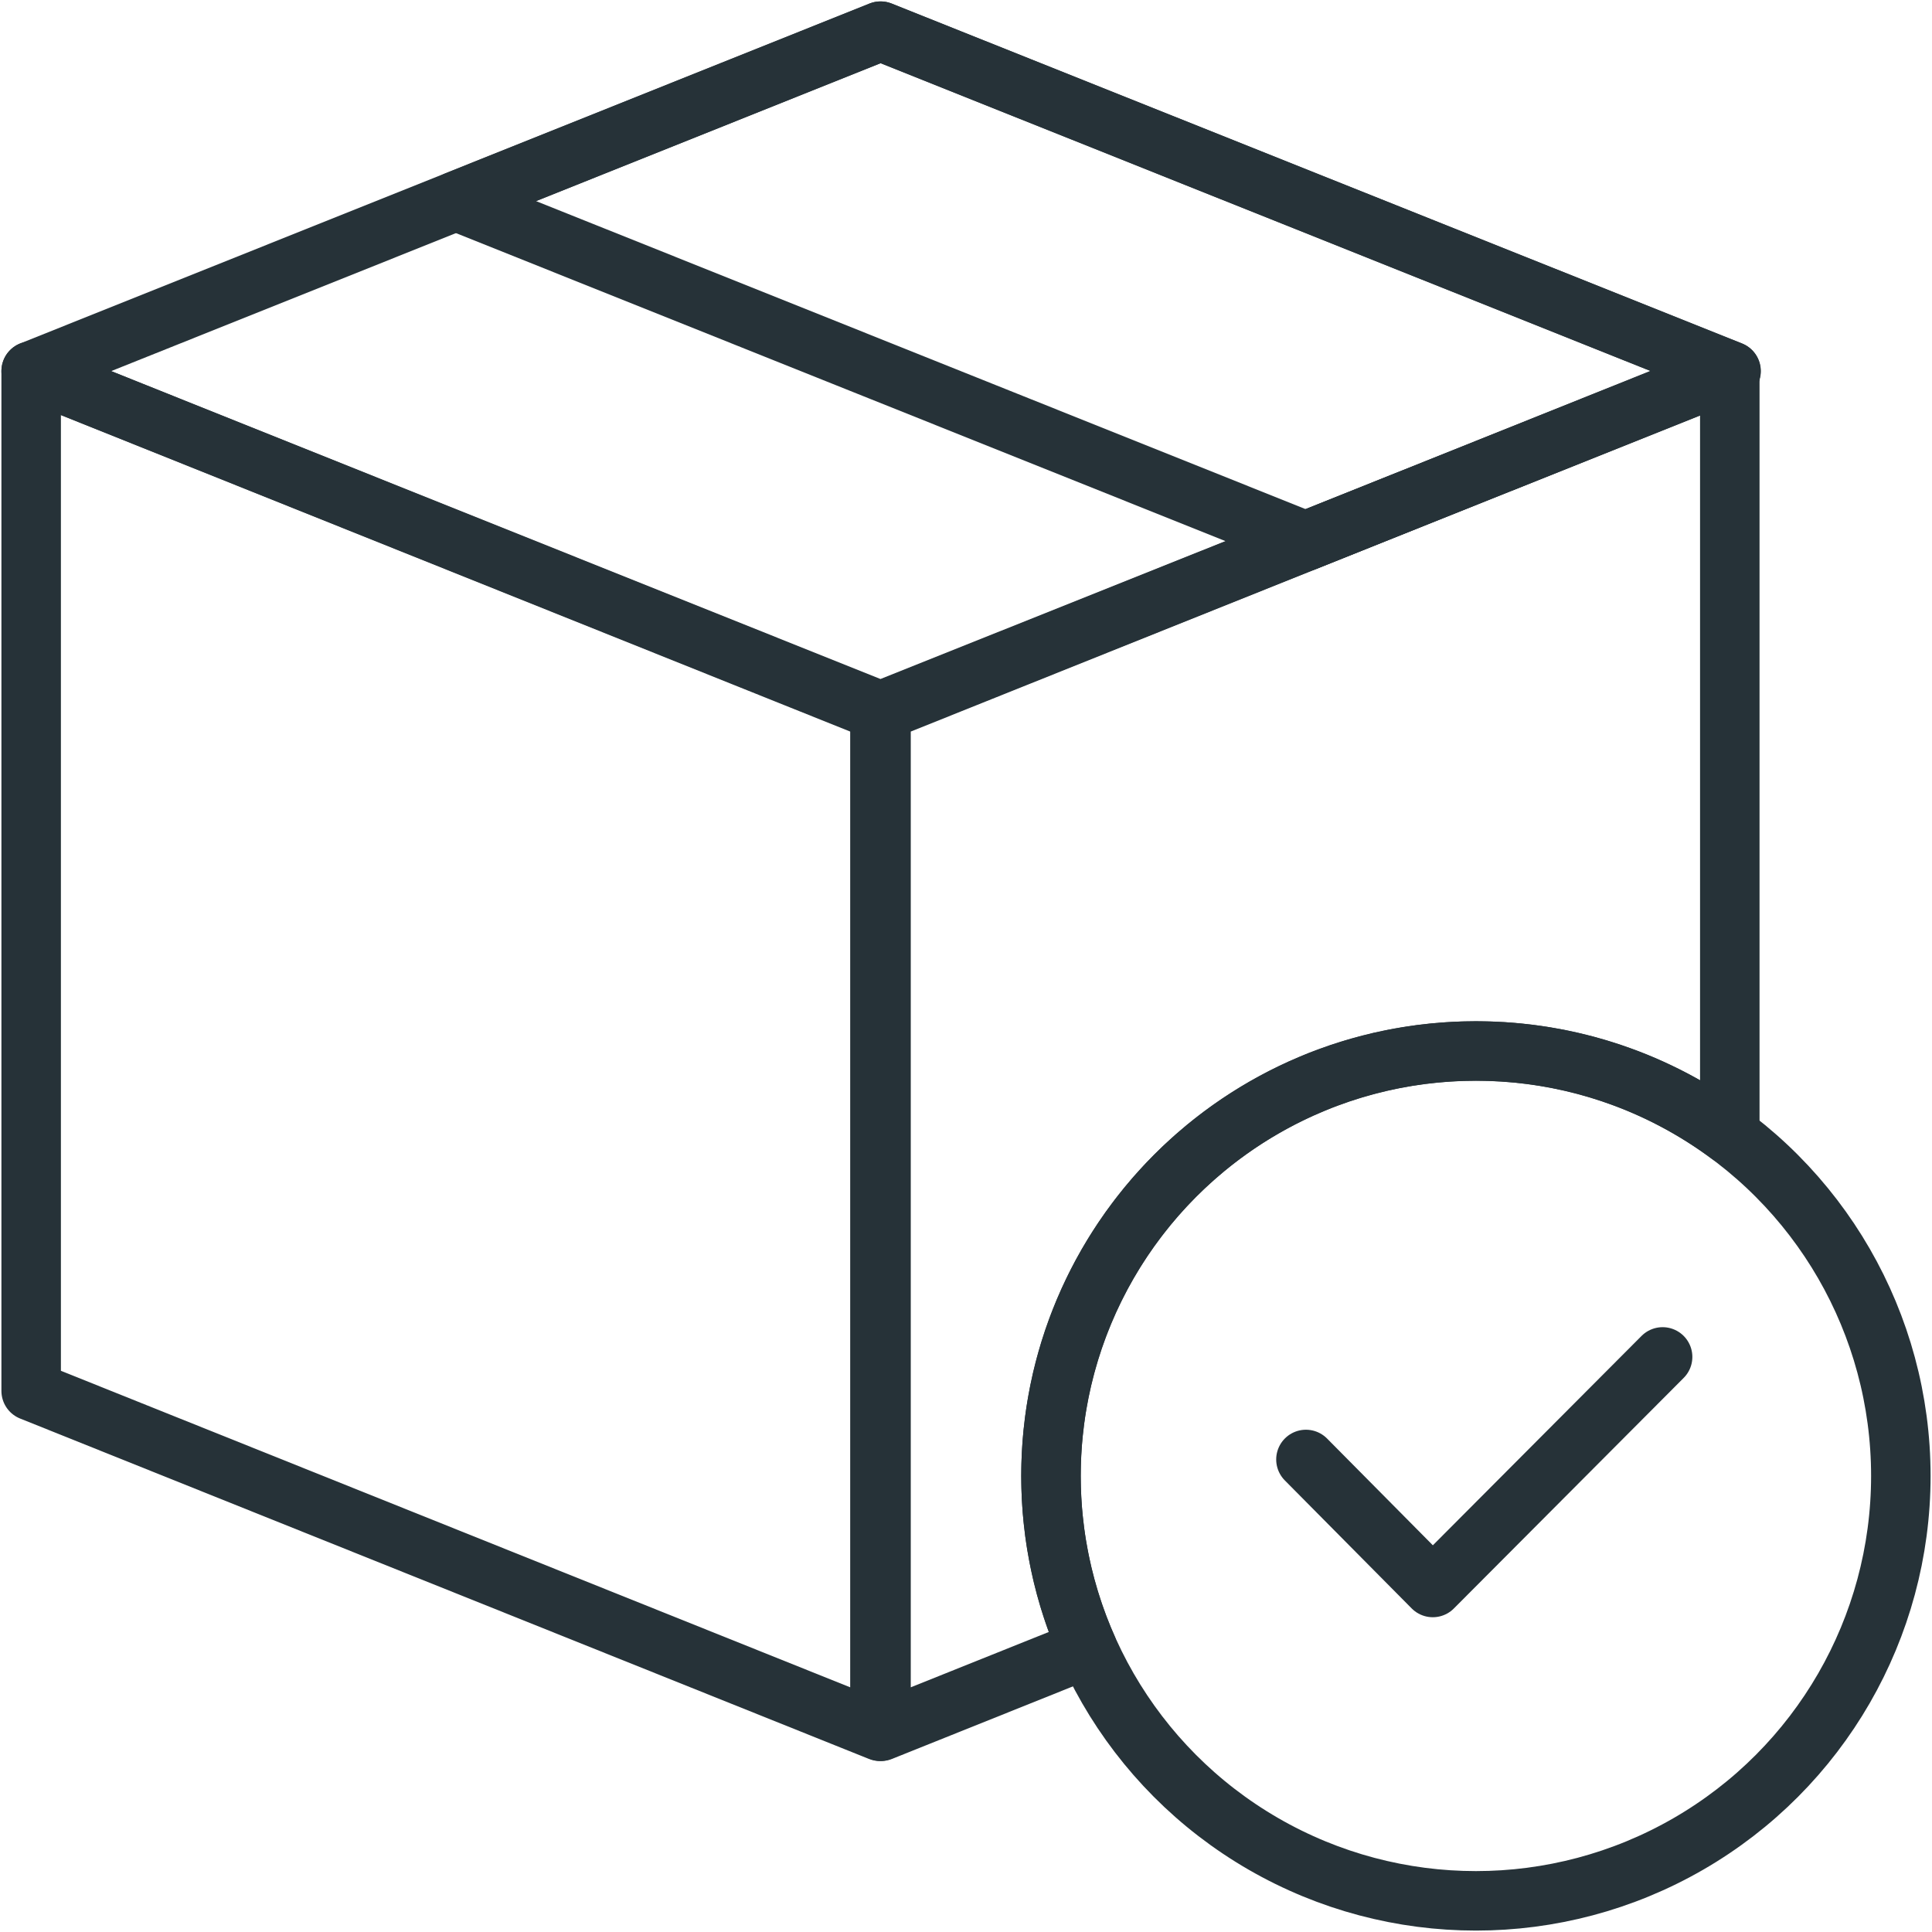 <?xml version="1.0" encoding="UTF-8"?>
<svg width="62px" height="62px" viewBox="0 0 62 62" version="1.1" xmlns="http://www.w3.org/2000/svg" xmlns:xlink="http://www.w3.org/1999/xlink">
    <!-- Generator: Sketch 50.2 (55047) - http://www.bohemiancoding.com/sketch -->
    <title>16 hours option meeting room package</title>
    <desc>Created with Sketch.</desc>
    <defs></defs>
    <g id="Page-1" stroke="none" stroke-width="1" fill="none" fill-rule="evenodd" stroke-linecap="round" stroke-linejoin="round">
        <g id="16-hours-option-meeting-room-package" stroke="#263238" stroke-width="1.909">
            <g transform="translate(1, 1)">
                <polygon id="Layer-1" points="27.238 21.831 27.238 54.559 -1.77635684e-14 43.636 -1.77635684e-14 10.909"></polygon>
                <path d="M33.899,51.902 L27.273,54.559 L27.273,21.831 L54.511,10.909 L54.511,35.428 C52.238,33.732 49.418,32.727 46.364,32.727 C38.832,32.727 32.727,38.832 32.727,46.364 C32.727,48.335 33.146,50.209 33.899,51.902 L33.899,51.902 Z" id="Layer-2"></path>
                <polygon id="Layer-3" points="27.255 0 54.545 10.909 27.255 21.818 0 10.909"></polygon>
                <polygon id="Layer-4" points="40.9 16.367 54.553 10.909 27.262 0 13.636 5.454"></polygon>
                <circle id="Layer-5" cx="46.364" cy="46.364" r="13.636"></circle>
                <polyline id="Layer-6" points="40.909 45.836 44.98 49.944 52.355 42.545"></polyline>
            </g>
        </g>
    </g>
</svg>
